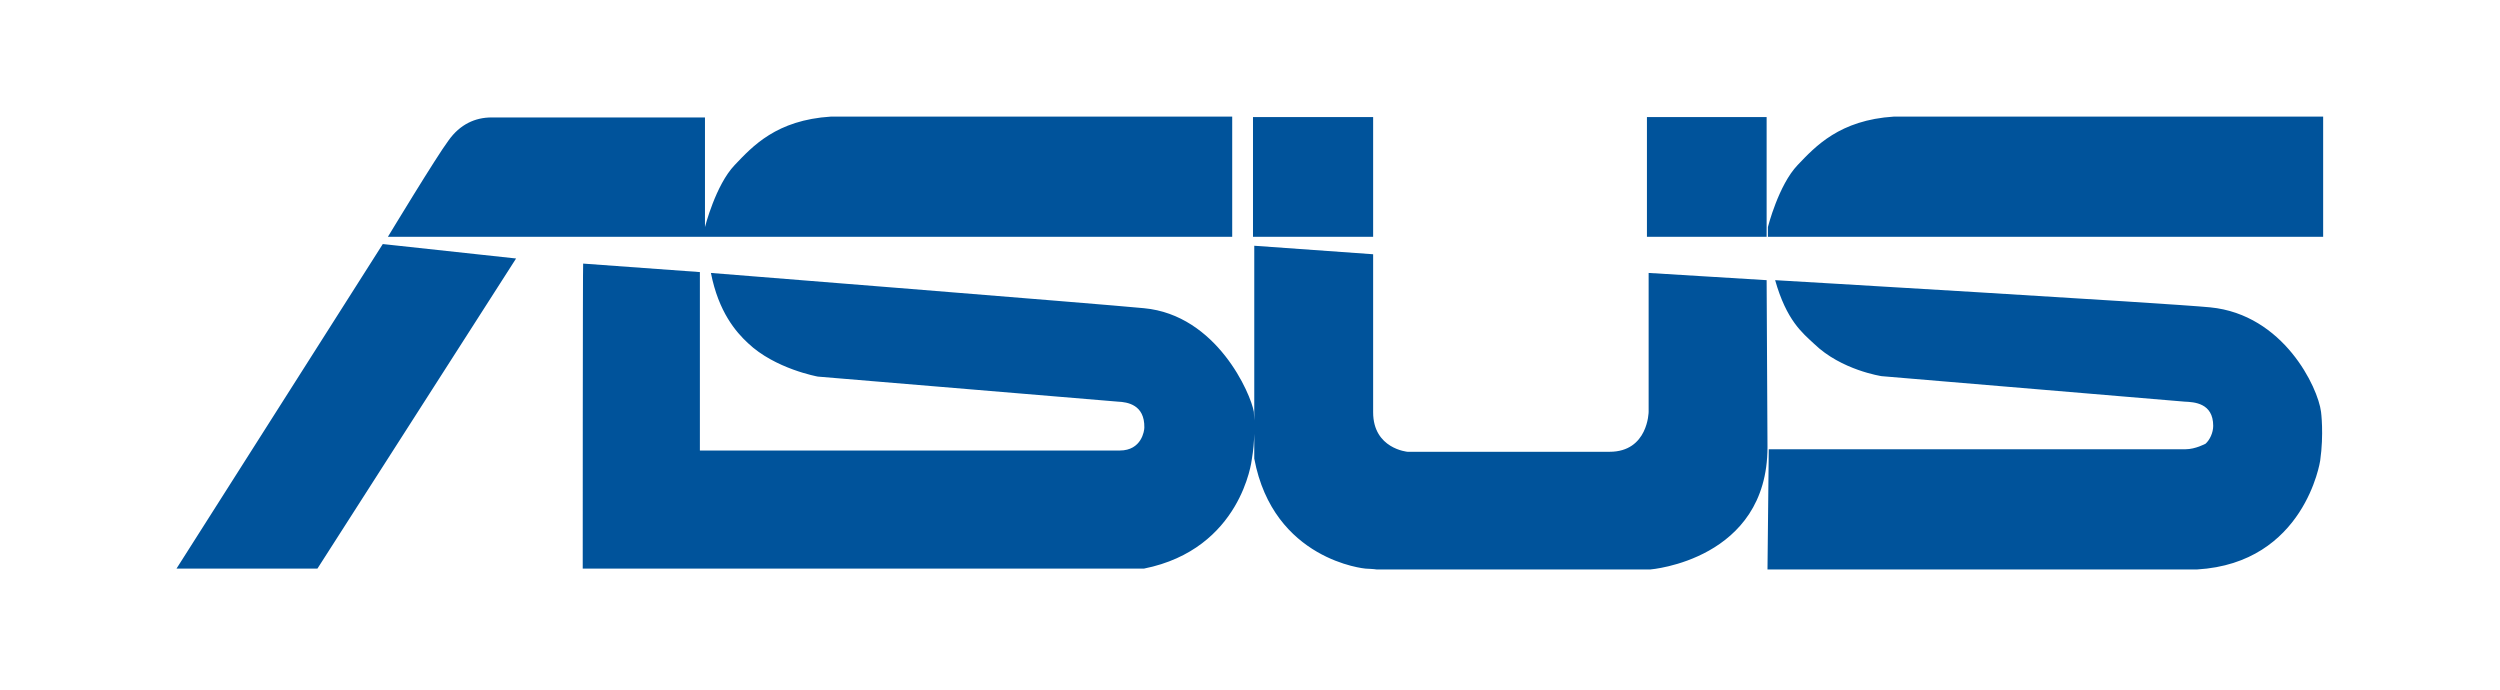 <svg width="580" height="160" viewBox="0 0 580 160" fill="none" xmlns="http://www.w3.org/2000/svg">
<path d="M192.804 27.05C180.099 27.842 174.586 33.951 170.45 38.289C166.018 42.921 163.554 52.675 163.554 52.675V27.249H114.02C110.278 27.249 106.73 28.824 104.071 32.571C101.315 36.219 89.99 54.944 89.99 54.944H285.872V27.05H192.804ZM439.405 27.05C426.801 27.842 421.187 33.951 417.051 38.289C412.618 42.921 410.154 52.675 410.154 52.675V54.944H538.971V27.05H439.405ZM290.694 27.152V54.944H318.568V27.152H290.694ZM382.089 27.152V54.944H409.858V27.152H382.089ZM88.805 56.62L40.944 131.919H73.64L119.731 59.969L88.805 56.62ZM290.99 57.014V97.558C290.948 96.727 290.893 95.55 290.893 95.55C290.203 91.41 282.324 73.079 265.385 71.501C255.242 70.514 164.934 63.322 164.934 63.322C166.708 72.389 170.747 77.021 173.503 79.582C179.807 85.593 189.751 87.371 189.751 87.371C192.114 87.566 259.378 93.184 259.378 93.184C261.545 93.281 265.584 93.874 265.487 99.195C265.487 99.885 264.894 104.52 259.772 104.52H162.373V63.123L135.29 61.154C135.193 61.154 135.193 131.919 135.193 131.919H265.385C288.035 127.385 290.402 106.688 290.402 106.688C290.799 104.427 290.936 102.435 290.99 100.669V106.392C295.423 130.044 316.794 131.919 316.794 131.919C316.794 131.919 318.962 132.016 319.356 132.114H382.877C382.877 132.114 410.057 129.946 410.057 103.729L409.858 64.998L382.483 63.322V95.55C382.483 95.55 382.382 104.813 373.423 104.813H326.544C326.544 104.813 318.568 104.123 318.568 95.647V58.986L290.99 57.014ZM411.831 64.998C414.489 74.358 418.135 77.219 420.891 79.781C427.195 85.89 436.547 87.27 436.547 87.27C438.913 87.469 506.867 93.184 506.867 93.184C509.031 93.281 513.463 93.48 513.463 98.801C513.463 100.38 512.676 102.057 511.69 102.941C511.69 102.941 509.327 104.224 507.062 104.224H410.353L410.057 132.114H509.721C534.737 130.636 538.281 106.883 538.281 106.883C539.166 100.676 538.48 95.55 538.48 95.55C537.79 89.932 529.814 72.978 512.773 71.305C502.731 70.319 411.831 64.998 411.831 64.998Z" fill="#00539B"/>
</svg>
